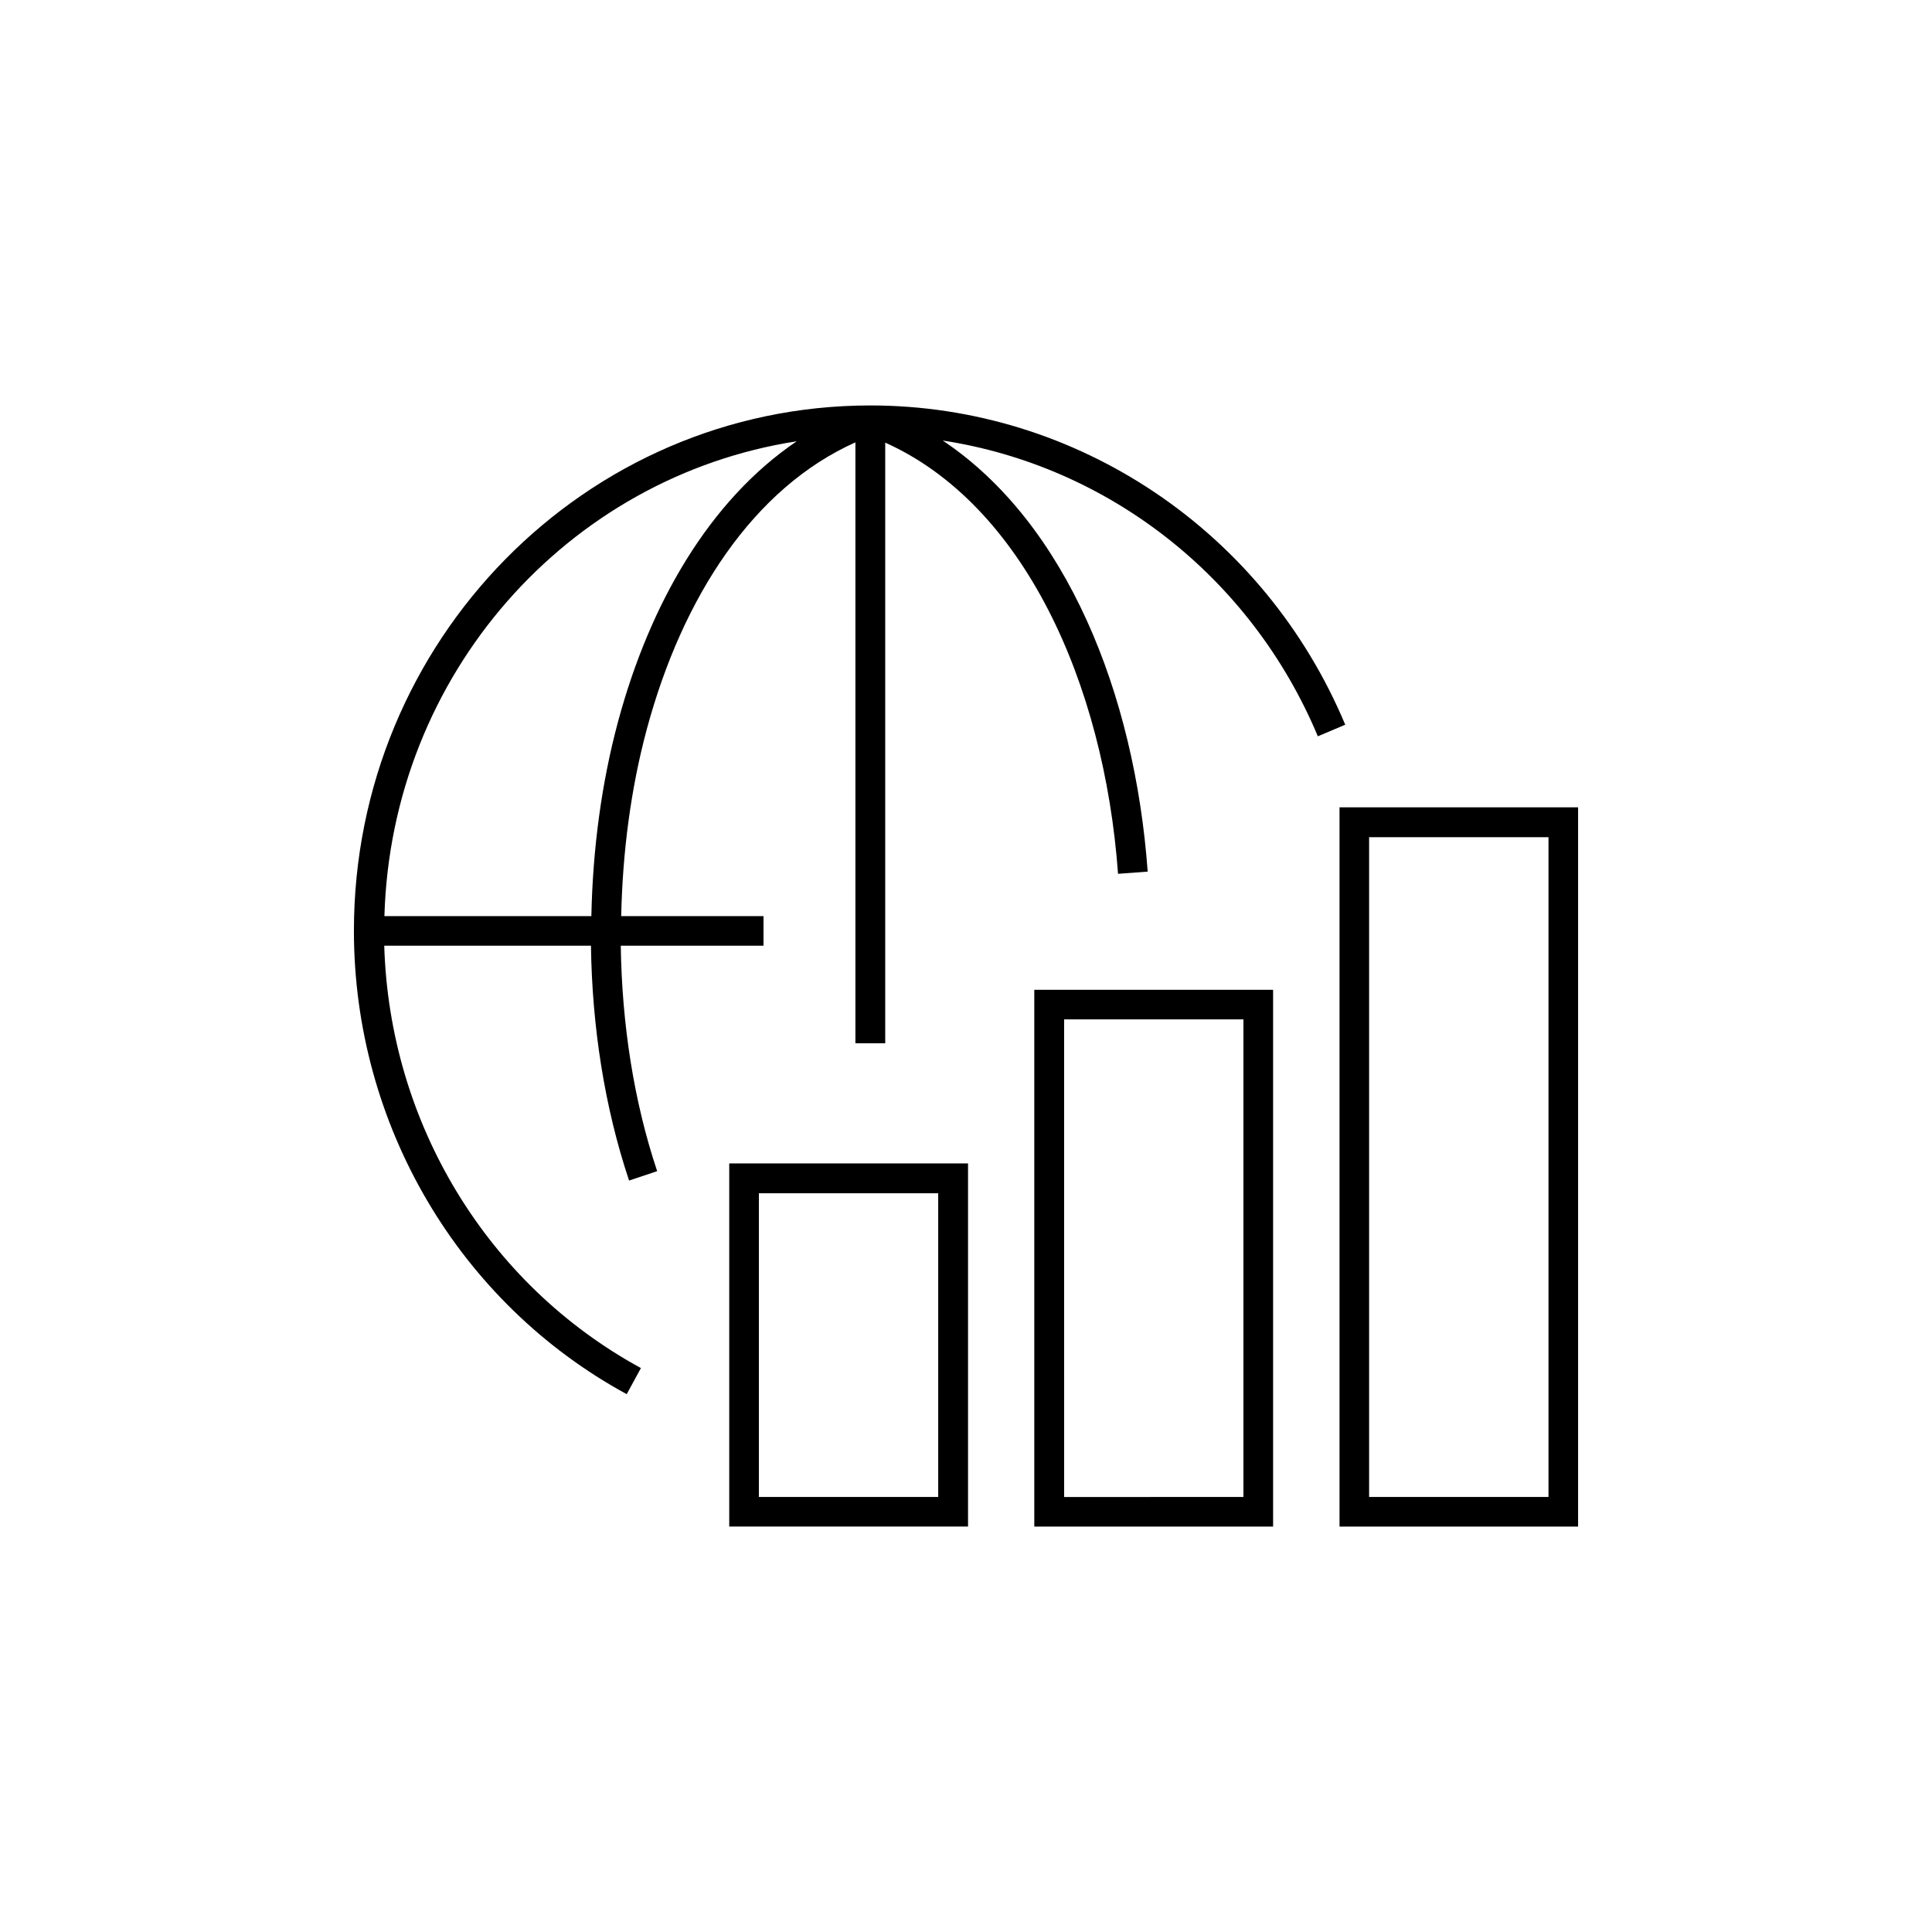 <?xml version="1.0" encoding="UTF-8"?>
<!-- Uploaded to: ICON Repo, www.svgrepo.com, Generator: ICON Repo Mixer Tools -->
<svg fill="#000000" width="800px" height="800px" version="1.1" viewBox="144 144 512 512" xmlns="http://www.w3.org/2000/svg">
 <path d="m374.64 251.45c-75.559 0-136.85 62.398-136.85 139.22 0 51.34 27.781 98.562 72.293 122.8l3.766-6.918c-40.805-22.219-66.637-64.977-68.02-111.93h54.781c0.297 21.449 3.598 42.809 10.102 62.238l7.441-2.492c-6.195-18.512-9.352-39.078-9.641-59.746h37.824v-7.84h-37.715c0.367-16.977 2.562-33.859 6.797-49.57 9.434-35.016 28.234-63.871 55.273-75.984v159.25h7.902v-159.18c36.496 16.375 58.008 63.465 61.699 114.27l7.856-0.582c-3.426-47.148-21.535-92.352-54.32-114.24 43.762 6.703 81.672 36.035 99.414 78.383l7.258-3.074c-21.488-51.289-71.023-84.609-125.86-84.609zm-19.512 9.5c-23.121 15.652-38.914 43.02-47.324 74.23-4.426 16.422-6.723 33.965-7.086 51.598h-54.844c1.844-64.09 48.547-116.43 109.25-125.83zm143.86 97v190.61h63.223v-190.61zm7.84 7.918h47.539v174.84h-47.539zm-88.73 40.438v142.25h63.285v-142.25zm7.902 7.84h47.523v126.57l-47.52 0.004zm-88.746 38.176v96.23h63.285v-96.23zm7.856 7.902h47.523v80.488h-47.523z"/>
</svg>